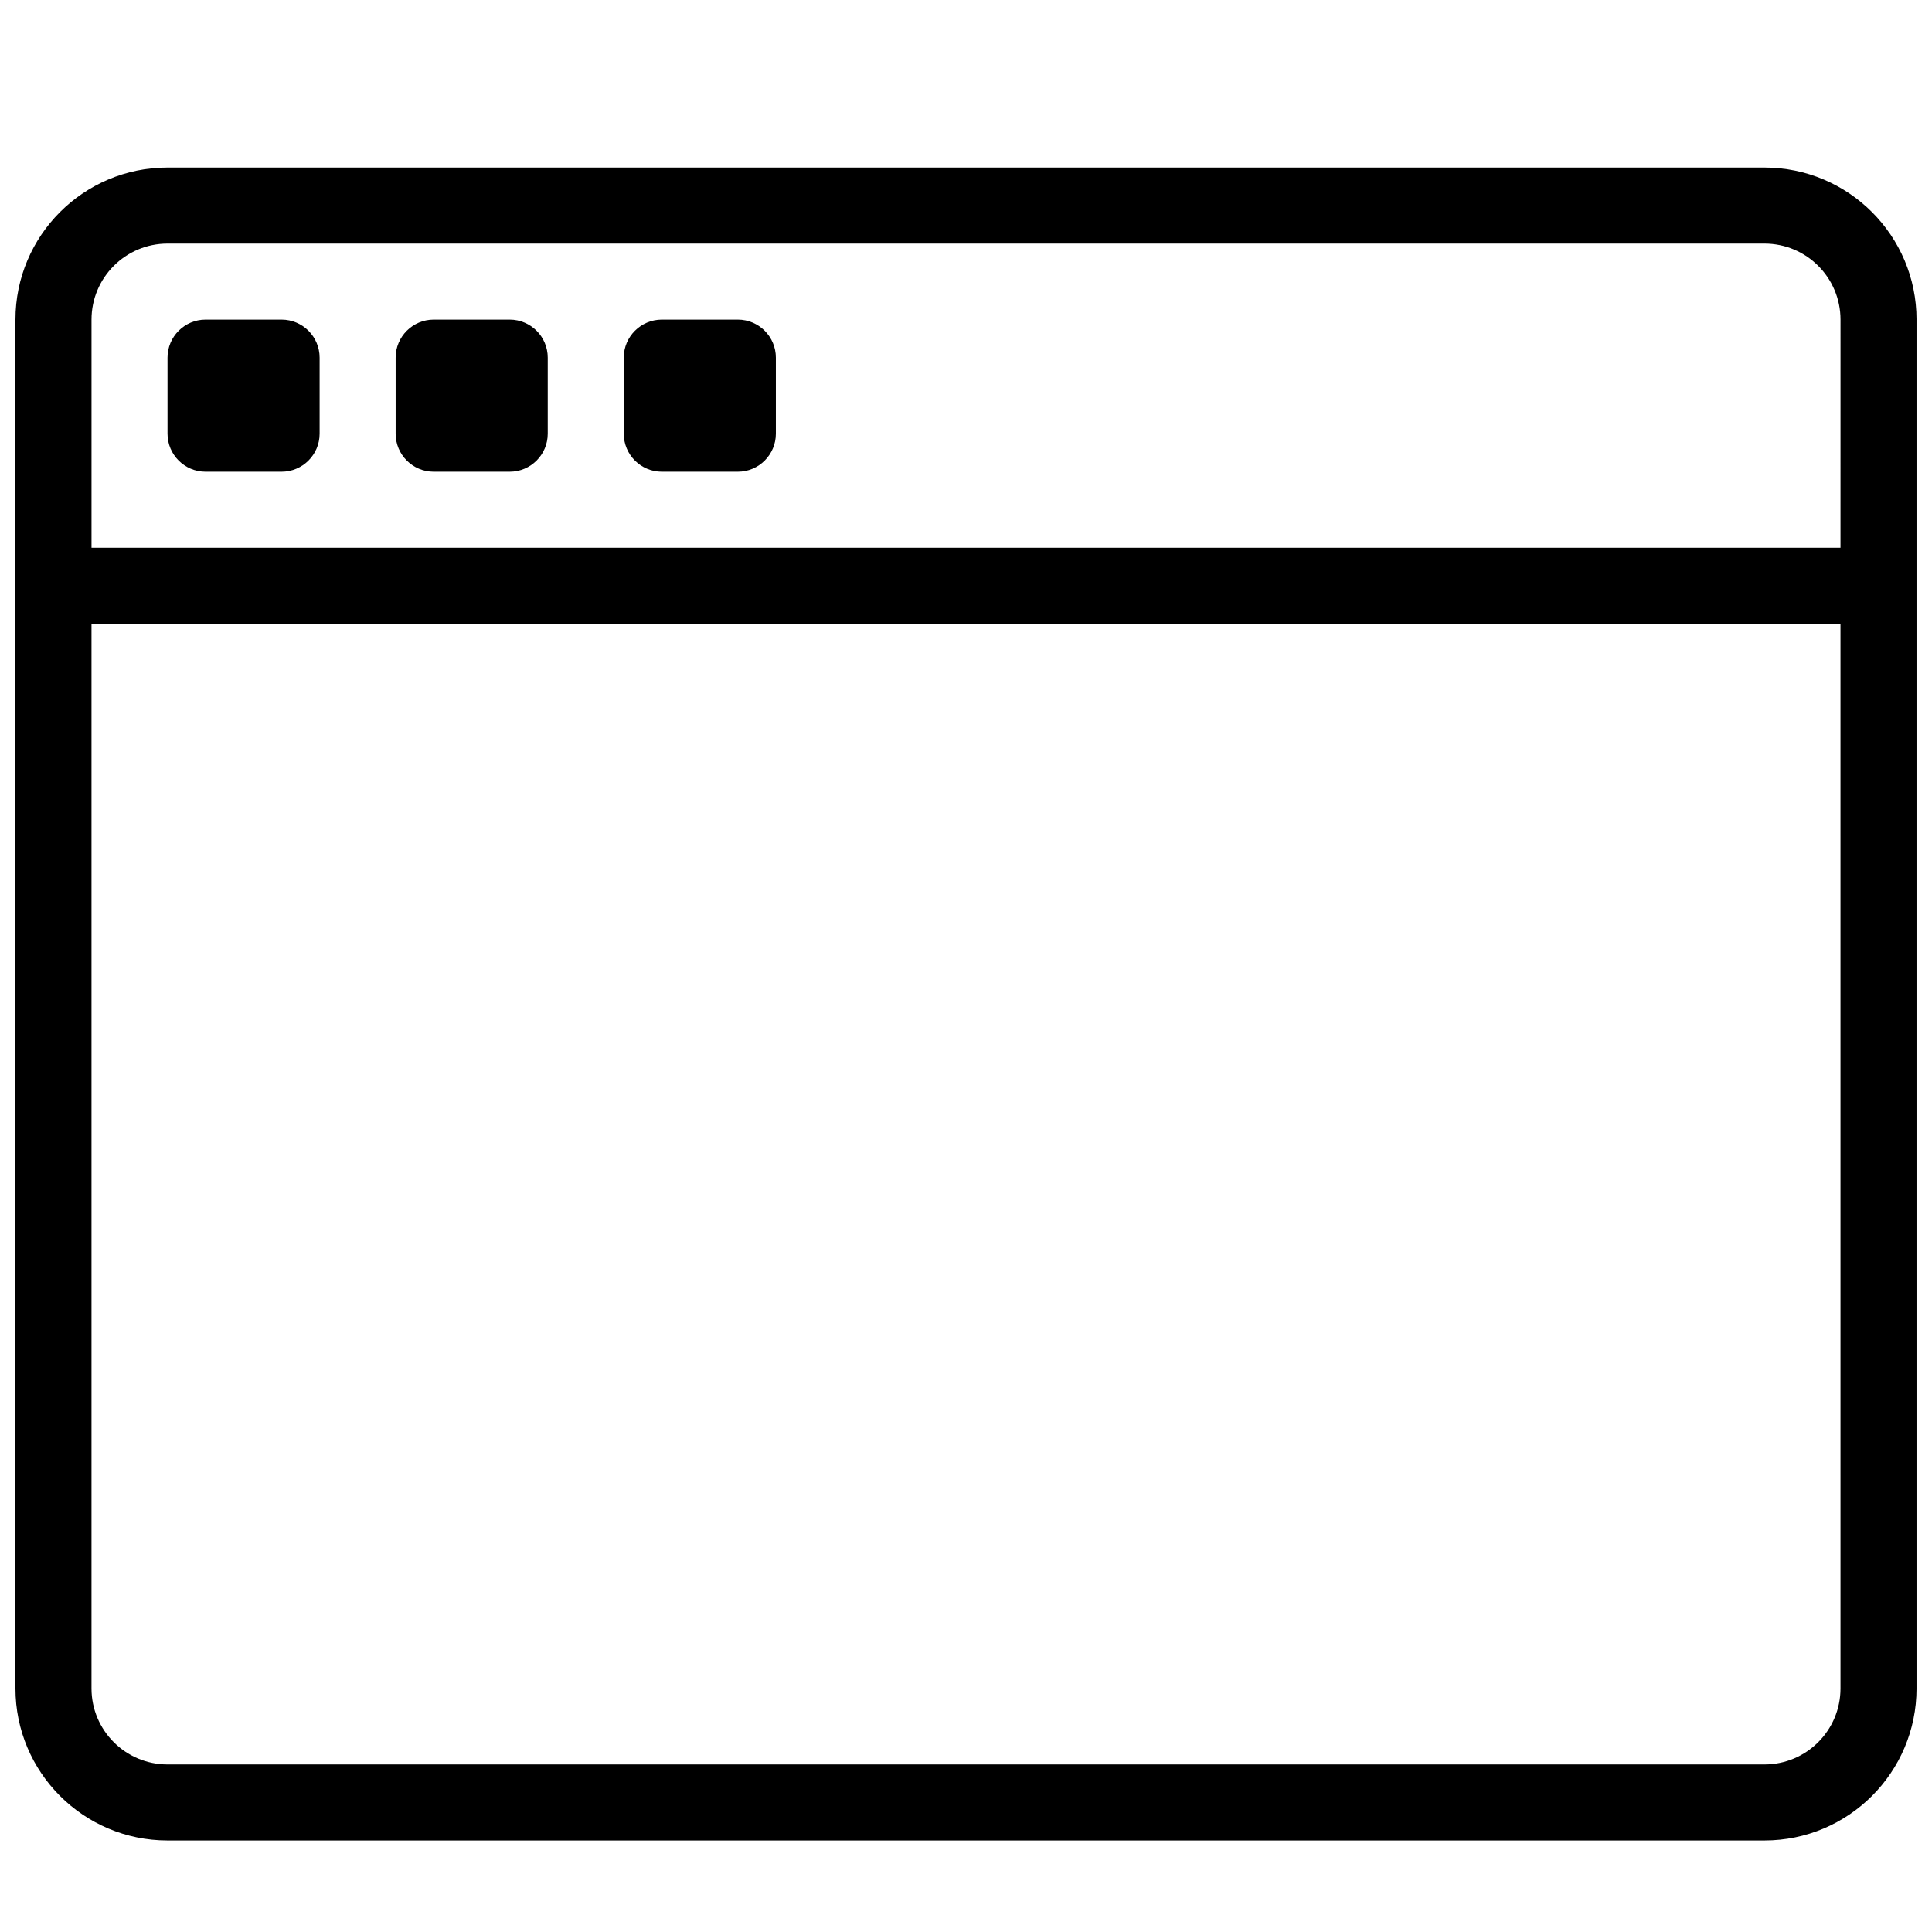 <?xml version="1.0" encoding="UTF-8"?>
<!-- Uploaded to: SVG Repo, www.svgrepo.com, Generator: SVG Repo Mixer Tools -->
<svg width="800px" height="800px" version="1.1" viewBox="144 144 512 512" xmlns="http://www.w3.org/2000/svg">
 <defs>
  <clipPath id="a">
   <path d="m148.09 188h503.81v444h-503.81z"/>
  </clipPath>
 </defs>
 <g clip-path="url(#a)">
  <path d="m611.6 188.4h-423.2c-22.258 0-40.305 18.047-40.305 40.305v362.74c0 22.258 18.047 40.305 40.305 40.305h423.2c22.258 0 40.305-18.047 40.305-40.305v-362.74c0-22.258-18.047-40.305-40.305-40.305zm20.152 403.05c0 11.129-9.023 20.152-20.152 20.152h-423.2c-11.129 0-20.152-9.023-20.152-20.152v-282.13h463.5zm0-302.29h-463.5v-60.457c0-11.129 9.023-20.152 20.152-20.152h423.2c11.129 0 20.152 9.023 20.152 20.152zm-403.05-50.379v20.152c0 5.562-4.516 10.078-10.078 10.078h-20.152c-5.562 0-10.078-4.516-10.078-10.078v-20.152c0-5.562 4.516-10.078 10.078-10.078h20.152c5.562 0 10.078 4.516 10.078 10.078zm60.457 0v20.152c0 5.562-4.516 10.078-10.078 10.078h-20.152c-5.562 0-10.078-4.516-10.078-10.078v-20.152c0-5.562 4.516-10.078 10.078-10.078h20.152c5.562 0 10.078 4.516 10.078 10.078zm60.457 0v20.152c0 5.562-4.516 10.078-10.078 10.078h-20.152c-5.562 0-10.078-4.516-10.078-10.078v-20.152c0-5.562 4.516-10.078 10.078-10.078h20.152c5.562 0 10.078 4.516 10.078 10.078z"/>
 </g>
</svg>
